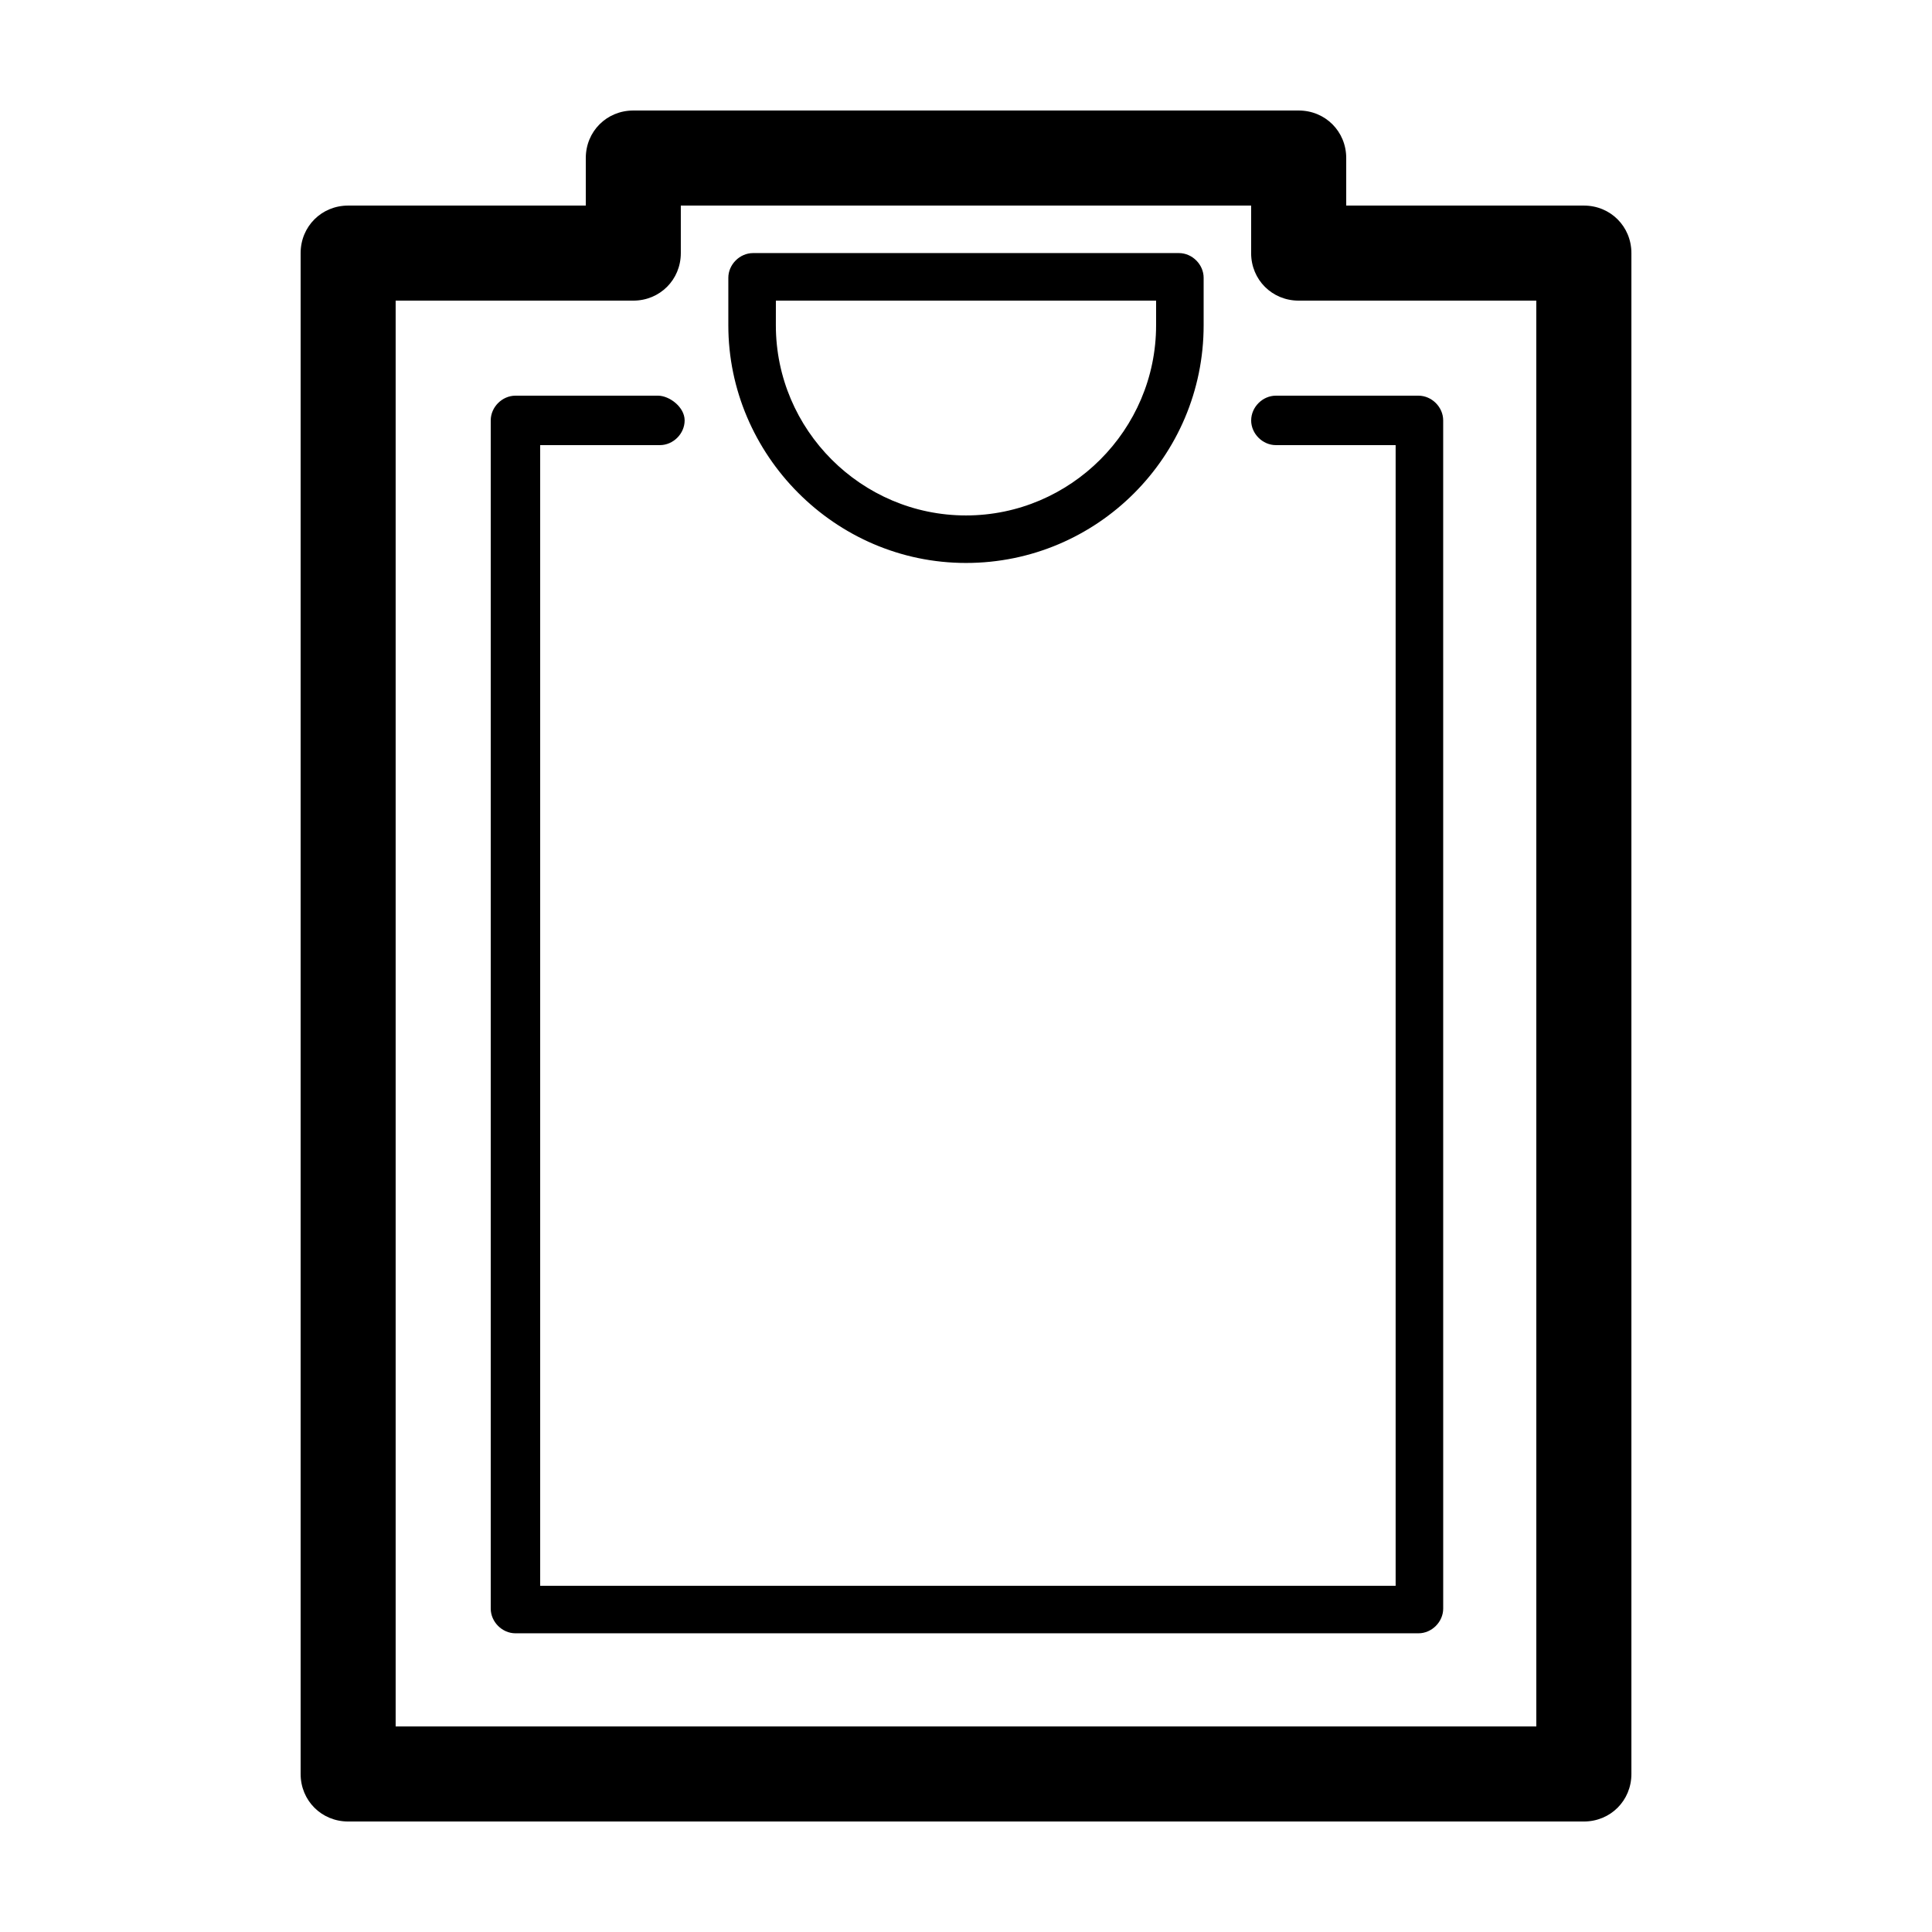 <?xml version="1.0" encoding="UTF-8"?>
<!-- The Best Svg Icon site in the world: iconSvg.co, Visit us! https://iconsvg.co -->
<svg fill="#000000" width="800px" height="800px" version="1.1" viewBox="144 144 512 512" xmlns="http://www.w3.org/2000/svg">
 <g>
  <path d="m563.74 198.48h-62.977v-12.598c0-7.055-5.543-12.594-12.598-12.594h-176.33c-7.055 0-12.594 5.539-12.594 12.594v12.598h-62.977c-7.055 0-12.594 5.543-12.594 12.594v403.05c0 7.055 5.543 12.594 12.594 12.594h327.48c7.055 0 12.594-5.543 12.594-12.594v-403.05c0-7.055-5.543-12.594-12.594-12.594zm-12.598 403.05h-302.29v-377.86h62.977c7.055 0 12.594-5.543 12.594-12.594v-12.594h151.14v12.594c0 7.055 5.543 12.594 12.594 12.594h62.977z"/>
  <path d="m400 293.19c34.762 0 62.977-28.215 62.977-62.977v-12.594c0-3.527-3.023-6.551-6.551-6.551h-112.86c-3.527 0-6.551 3.023-6.551 6.551v12.594c0.004 34.258 28.215 62.977 62.98 62.977zm-50.383-69.527h100.76v6.551c0 27.711-22.672 50.383-50.383 50.383-27.711 0-50.383-22.672-50.383-50.383z"/>
  <path d="m475.57 255.41c0 3.527 3.023 6.551 6.551 6.551h31.738v302.29h-226.71v-302.29h31.738c3.527 0 6.551-3.023 6.551-6.551s-4.031-6.551-7.051-6.551h-37.785c-3.527 0-6.551 3.023-6.551 6.551v314.88c0 3.527 3.023 6.551 6.551 6.551h239.31c3.527 0 6.551-3.023 6.551-6.551l-0.004-314.88c0-3.527-3.023-6.551-6.551-6.551h-37.785c-3.523 0-6.547 3.023-6.547 6.551z"/>
 </g>
</svg>